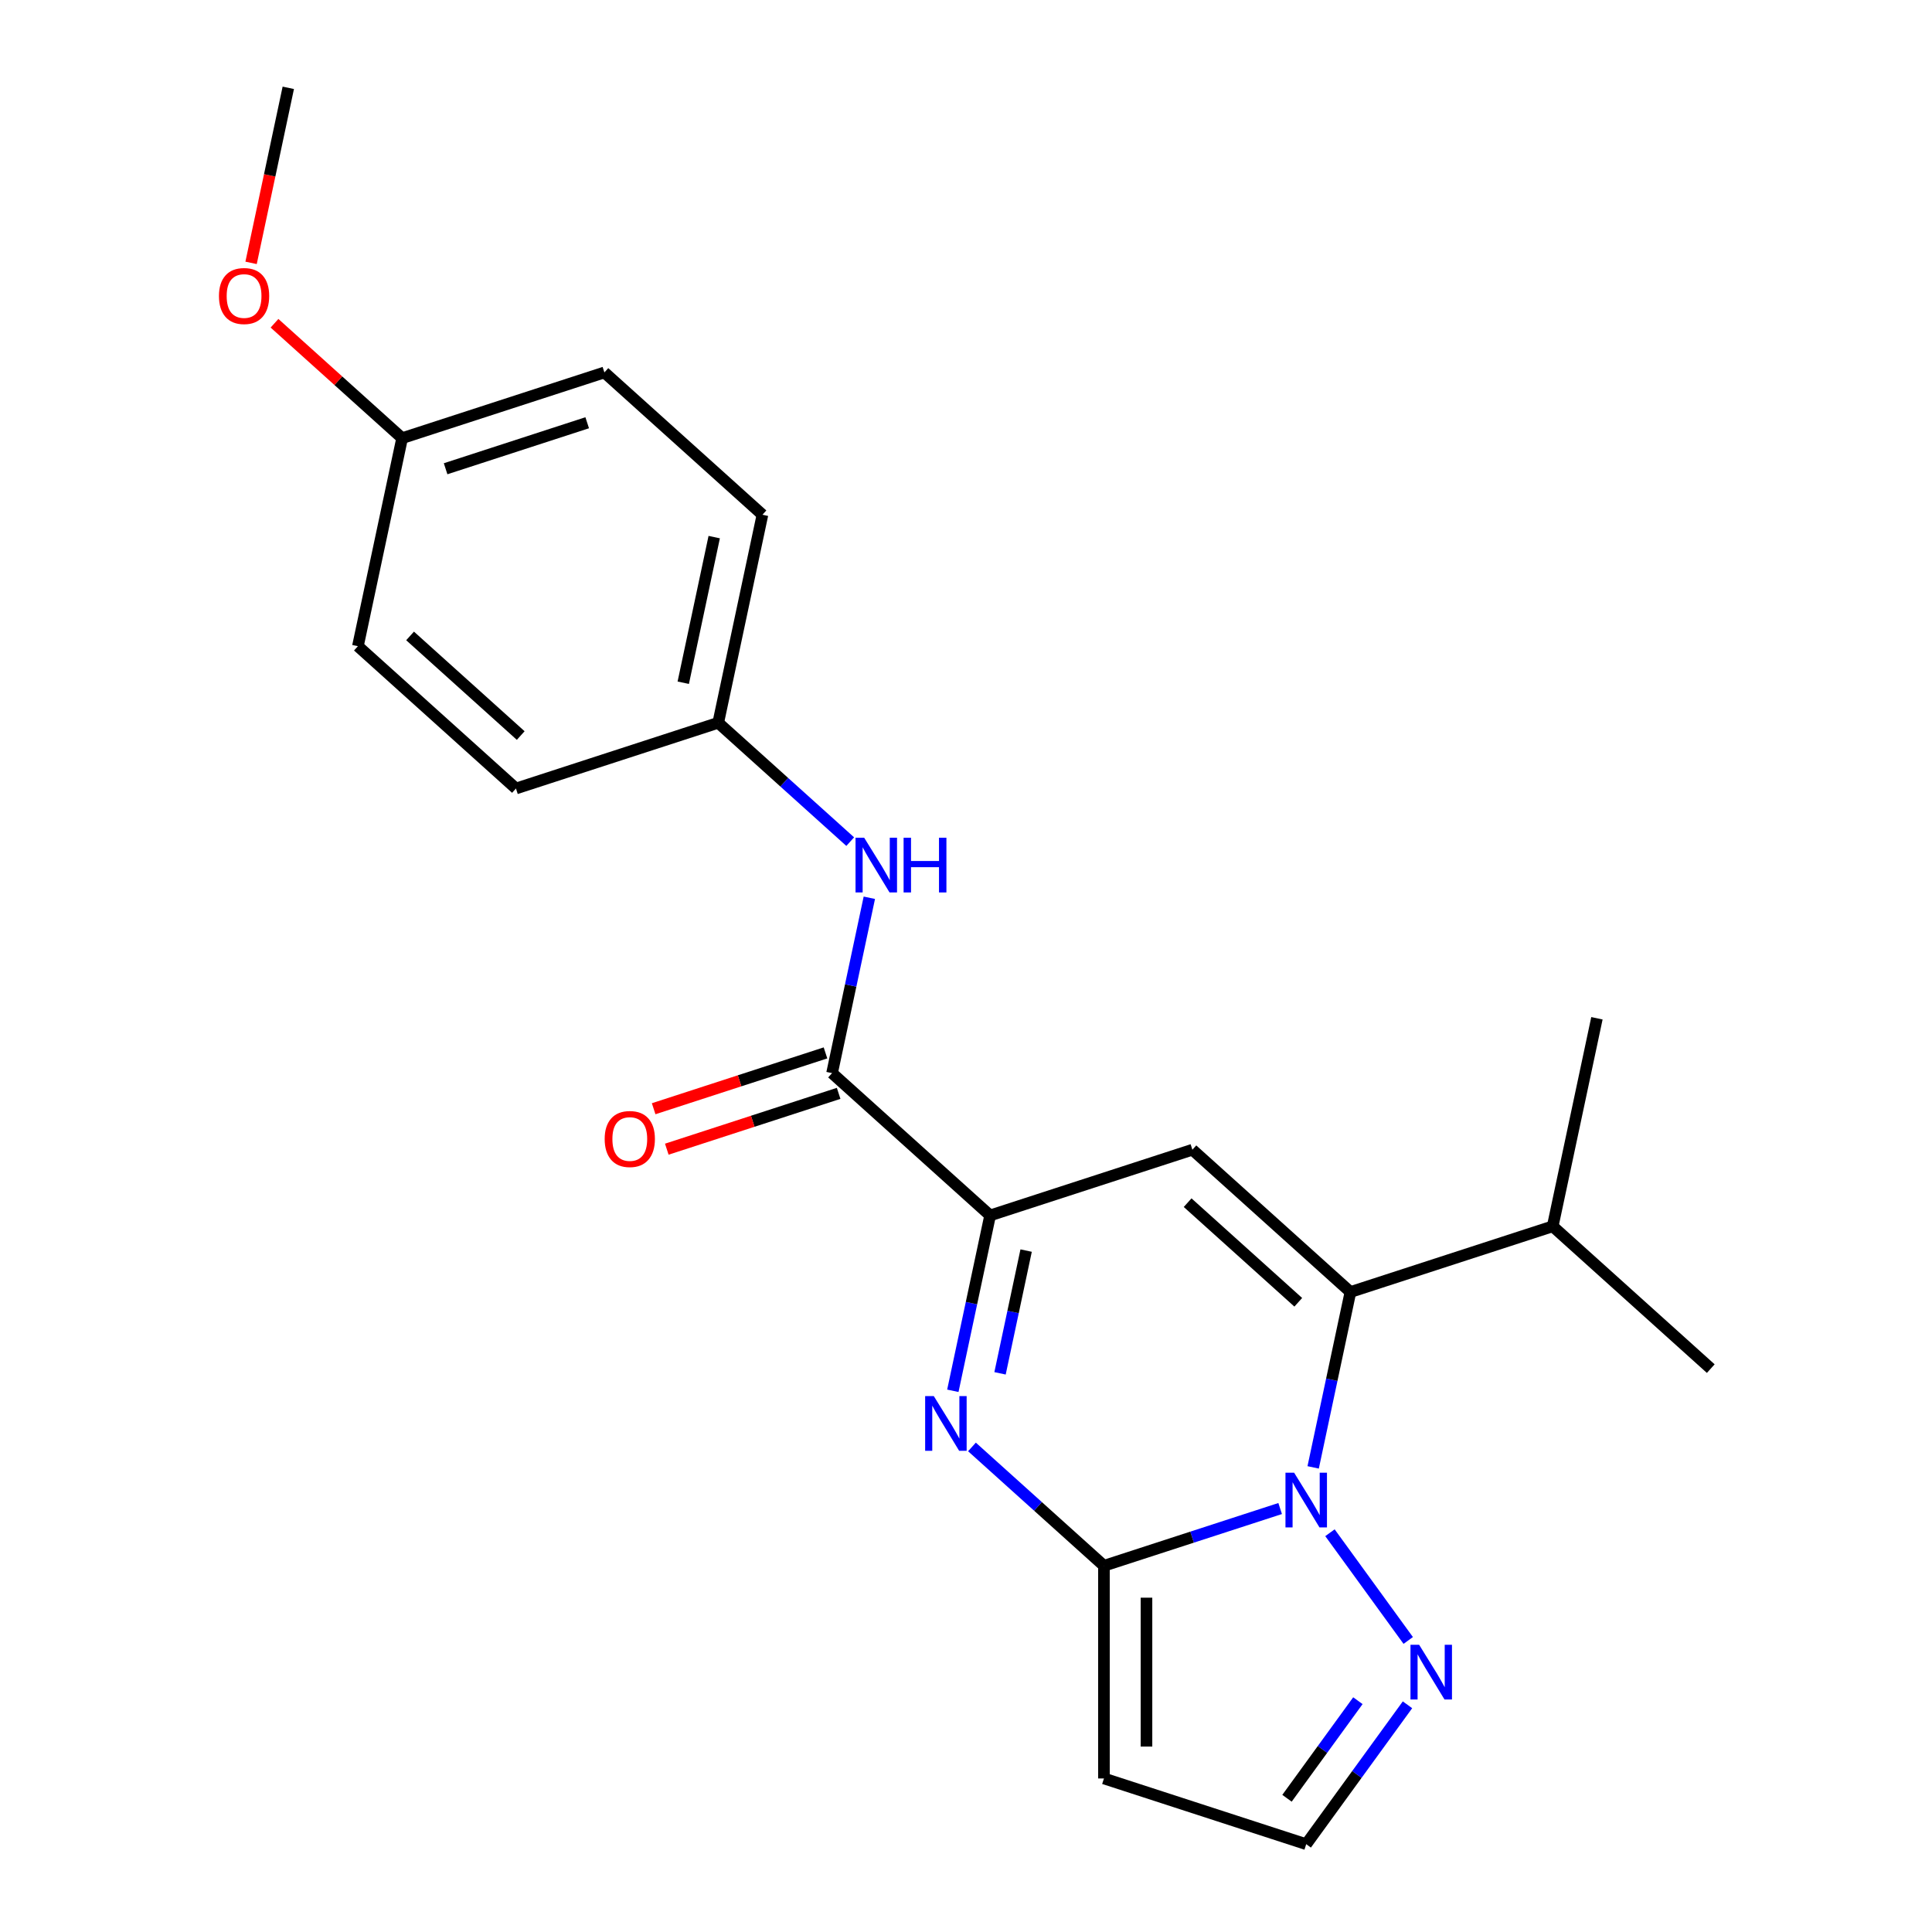 <?xml version='1.0' encoding='iso-8859-1'?>
<svg version='1.1' baseProfile='full'
              xmlns='http://www.w3.org/2000/svg'
                      xmlns:rdkit='http://www.rdkit.org/xml'
                      xmlns:xlink='http://www.w3.org/1999/xlink'
                  xml:space='preserve'
width='1000px' height='1000px' viewBox='0 0 1000 1000'>
<!-- END OF HEADER -->
<rect style='opacity:1.0;fill:#FFFFFF;stroke:none' width='1000' height='1000' x='0' y='0'> </rect>
<path class='bond-0' d='M 662.604,780.812 L 617.003,795.628' style='fill:none;fill-rule:evenodd;stroke:#0000FF;stroke-width:6px;stroke-linecap:butt;stroke-linejoin:miter;stroke-opacity:1' />
<path class='bond-0' d='M 617.003,795.628 L 571.402,810.445' style='fill:none;fill-rule:evenodd;stroke:#000000;stroke-width:6px;stroke-linecap:butt;stroke-linejoin:miter;stroke-opacity:1' />
<path class='bond-1' d='M 679.691,759.516 L 689.338,714.133' style='fill:none;fill-rule:evenodd;stroke:#0000FF;stroke-width:6px;stroke-linecap:butt;stroke-linejoin:miter;stroke-opacity:1' />
<path class='bond-1' d='M 689.338,714.133 L 698.984,668.75' style='fill:none;fill-rule:evenodd;stroke:#000000;stroke-width:6px;stroke-linecap:butt;stroke-linejoin:miter;stroke-opacity:1' />
<path class='bond-6' d='M 688.384,793.34 L 728.894,849.097' style='fill:none;fill-rule:evenodd;stroke:#0000FF;stroke-width:6px;stroke-linecap:butt;stroke-linejoin:miter;stroke-opacity:1' />
<path class='bond-2' d='M 571.402,810.445 L 537.244,779.689' style='fill:none;fill-rule:evenodd;stroke:#000000;stroke-width:6px;stroke-linecap:butt;stroke-linejoin:miter;stroke-opacity:1' />
<path class='bond-2' d='M 537.244,779.689 L 503.086,748.934' style='fill:none;fill-rule:evenodd;stroke:#0000FF;stroke-width:6px;stroke-linecap:butt;stroke-linejoin:miter;stroke-opacity:1' />
<path class='bond-7' d='M 571.402,810.445 L 571.402,920.528' style='fill:none;fill-rule:evenodd;stroke:#000000;stroke-width:6px;stroke-linecap:butt;stroke-linejoin:miter;stroke-opacity:1' />
<path class='bond-7' d='M 593.418,826.958 L 593.418,904.016' style='fill:none;fill-rule:evenodd;stroke:#000000;stroke-width:6px;stroke-linecap:butt;stroke-linejoin:miter;stroke-opacity:1' />
<path class='bond-3' d='M 698.984,668.75 L 617.177,595.091' style='fill:none;fill-rule:evenodd;stroke:#000000;stroke-width:6px;stroke-linecap:butt;stroke-linejoin:miter;stroke-opacity:1' />
<path class='bond-3' d='M 671.981,674.063 L 614.716,622.501' style='fill:none;fill-rule:evenodd;stroke:#000000;stroke-width:6px;stroke-linecap:butt;stroke-linejoin:miter;stroke-opacity:1' />
<path class='bond-11' d='M 698.984,668.75 L 803.679,634.733' style='fill:none;fill-rule:evenodd;stroke:#000000;stroke-width:6px;stroke-linecap:butt;stroke-linejoin:miter;stroke-opacity:1' />
<path class='bond-23' d='M 493.189,719.873 L 502.835,674.491' style='fill:none;fill-rule:evenodd;stroke:#0000FF;stroke-width:6px;stroke-linecap:butt;stroke-linejoin:miter;stroke-opacity:1' />
<path class='bond-23' d='M 502.835,674.491 L 512.482,629.108' style='fill:none;fill-rule:evenodd;stroke:#000000;stroke-width:6px;stroke-linecap:butt;stroke-linejoin:miter;stroke-opacity:1' />
<path class='bond-23' d='M 517.618,710.836 L 524.371,679.068' style='fill:none;fill-rule:evenodd;stroke:#0000FF;stroke-width:6px;stroke-linecap:butt;stroke-linejoin:miter;stroke-opacity:1' />
<path class='bond-23' d='M 524.371,679.068 L 531.123,647.3' style='fill:none;fill-rule:evenodd;stroke:#000000;stroke-width:6px;stroke-linecap:butt;stroke-linejoin:miter;stroke-opacity:1' />
<path class='bond-4' d='M 617.177,595.091 L 512.482,629.108' style='fill:none;fill-rule:evenodd;stroke:#000000;stroke-width:6px;stroke-linecap:butt;stroke-linejoin:miter;stroke-opacity:1' />
<path class='bond-5' d='M 512.482,629.108 L 430.674,555.448' style='fill:none;fill-rule:evenodd;stroke:#000000;stroke-width:6px;stroke-linecap:butt;stroke-linejoin:miter;stroke-opacity:1' />
<path class='bond-8' d='M 430.674,555.448 L 440.32,510.066' style='fill:none;fill-rule:evenodd;stroke:#000000;stroke-width:6px;stroke-linecap:butt;stroke-linejoin:miter;stroke-opacity:1' />
<path class='bond-8' d='M 440.32,510.066 L 449.967,464.683' style='fill:none;fill-rule:evenodd;stroke:#0000FF;stroke-width:6px;stroke-linecap:butt;stroke-linejoin:miter;stroke-opacity:1' />
<path class='bond-10' d='M 427.272,544.979 L 382.801,559.428' style='fill:none;fill-rule:evenodd;stroke:#000000;stroke-width:6px;stroke-linecap:butt;stroke-linejoin:miter;stroke-opacity:1' />
<path class='bond-10' d='M 382.801,559.428 L 338.329,573.878' style='fill:none;fill-rule:evenodd;stroke:#FF0000;stroke-width:6px;stroke-linecap:butt;stroke-linejoin:miter;stroke-opacity:1' />
<path class='bond-10' d='M 434.076,565.918 L 389.604,580.367' style='fill:none;fill-rule:evenodd;stroke:#000000;stroke-width:6px;stroke-linecap:butt;stroke-linejoin:miter;stroke-opacity:1' />
<path class='bond-10' d='M 389.604,580.367 L 345.133,594.817' style='fill:none;fill-rule:evenodd;stroke:#FF0000;stroke-width:6px;stroke-linecap:butt;stroke-linejoin:miter;stroke-opacity:1' />
<path class='bond-9' d='M 728.514,882.399 L 702.305,918.472' style='fill:none;fill-rule:evenodd;stroke:#0000FF;stroke-width:6px;stroke-linecap:butt;stroke-linejoin:miter;stroke-opacity:1' />
<path class='bond-9' d='M 702.305,918.472 L 676.097,954.545' style='fill:none;fill-rule:evenodd;stroke:#000000;stroke-width:6px;stroke-linecap:butt;stroke-linejoin:miter;stroke-opacity:1' />
<path class='bond-9' d='M 702.84,880.28 L 684.494,905.531' style='fill:none;fill-rule:evenodd;stroke:#0000FF;stroke-width:6px;stroke-linecap:butt;stroke-linejoin:miter;stroke-opacity:1' />
<path class='bond-9' d='M 684.494,905.531 L 666.147,930.782' style='fill:none;fill-rule:evenodd;stroke:#000000;stroke-width:6px;stroke-linecap:butt;stroke-linejoin:miter;stroke-opacity:1' />
<path class='bond-22' d='M 571.402,920.528 L 676.097,954.545' style='fill:none;fill-rule:evenodd;stroke:#000000;stroke-width:6px;stroke-linecap:butt;stroke-linejoin:miter;stroke-opacity:1' />
<path class='bond-12' d='M 440.07,435.623 L 405.912,404.867' style='fill:none;fill-rule:evenodd;stroke:#0000FF;stroke-width:6px;stroke-linecap:butt;stroke-linejoin:miter;stroke-opacity:1' />
<path class='bond-12' d='M 405.912,404.867 L 371.754,374.111' style='fill:none;fill-rule:evenodd;stroke:#000000;stroke-width:6px;stroke-linecap:butt;stroke-linejoin:miter;stroke-opacity:1' />
<path class='bond-19' d='M 803.679,634.733 L 826.567,527.056' style='fill:none;fill-rule:evenodd;stroke:#000000;stroke-width:6px;stroke-linecap:butt;stroke-linejoin:miter;stroke-opacity:1' />
<path class='bond-20' d='M 803.679,634.733 L 885.487,708.393' style='fill:none;fill-rule:evenodd;stroke:#000000;stroke-width:6px;stroke-linecap:butt;stroke-linejoin:miter;stroke-opacity:1' />
<path class='bond-14' d='M 371.754,374.111 L 267.059,408.129' style='fill:none;fill-rule:evenodd;stroke:#000000;stroke-width:6px;stroke-linecap:butt;stroke-linejoin:miter;stroke-opacity:1' />
<path class='bond-15' d='M 371.754,374.111 L 394.642,266.434' style='fill:none;fill-rule:evenodd;stroke:#000000;stroke-width:6px;stroke-linecap:butt;stroke-linejoin:miter;stroke-opacity:1' />
<path class='bond-15' d='M 353.652,353.382 L 369.673,278.008' style='fill:none;fill-rule:evenodd;stroke:#000000;stroke-width:6px;stroke-linecap:butt;stroke-linejoin:miter;stroke-opacity:1' />
<path class='bond-13' d='M 208.139,226.792 L 312.834,192.774' style='fill:none;fill-rule:evenodd;stroke:#000000;stroke-width:6px;stroke-linecap:butt;stroke-linejoin:miter;stroke-opacity:1' />
<path class='bond-13' d='M 230.647,242.628 L 303.933,218.816' style='fill:none;fill-rule:evenodd;stroke:#000000;stroke-width:6px;stroke-linecap:butt;stroke-linejoin:miter;stroke-opacity:1' />
<path class='bond-18' d='M 208.139,226.792 L 175.111,197.053' style='fill:none;fill-rule:evenodd;stroke:#000000;stroke-width:6px;stroke-linecap:butt;stroke-linejoin:miter;stroke-opacity:1' />
<path class='bond-18' d='M 175.111,197.053 L 142.084,167.315' style='fill:none;fill-rule:evenodd;stroke:#FF0000;stroke-width:6px;stroke-linecap:butt;stroke-linejoin:miter;stroke-opacity:1' />
<path class='bond-24' d='M 208.139,226.792 L 185.252,334.469' style='fill:none;fill-rule:evenodd;stroke:#000000;stroke-width:6px;stroke-linecap:butt;stroke-linejoin:miter;stroke-opacity:1' />
<path class='bond-16' d='M 267.059,408.129 L 185.252,334.469' style='fill:none;fill-rule:evenodd;stroke:#000000;stroke-width:6px;stroke-linecap:butt;stroke-linejoin:miter;stroke-opacity:1' />
<path class='bond-16' d='M 269.52,380.718 L 212.255,329.156' style='fill:none;fill-rule:evenodd;stroke:#000000;stroke-width:6px;stroke-linecap:butt;stroke-linejoin:miter;stroke-opacity:1' />
<path class='bond-17' d='M 394.642,266.434 L 312.834,192.774' style='fill:none;fill-rule:evenodd;stroke:#000000;stroke-width:6px;stroke-linecap:butt;stroke-linejoin:miter;stroke-opacity:1' />
<path class='bond-21' d='M 129.96,136.06 L 139.59,90.757' style='fill:none;fill-rule:evenodd;stroke:#FF0000;stroke-width:6px;stroke-linecap:butt;stroke-linejoin:miter;stroke-opacity:1' />
<path class='bond-21' d='M 139.59,90.757 L 149.219,45.455' style='fill:none;fill-rule:evenodd;stroke:#000000;stroke-width:6px;stroke-linecap:butt;stroke-linejoin:miter;stroke-opacity:1' />
<path  class='atom-0' d='M 669.837 762.268
L 679.117 777.268
Q 680.037 778.748, 681.517 781.428
Q 682.997 784.108, 683.077 784.268
L 683.077 762.268
L 686.837 762.268
L 686.837 790.588
L 682.957 790.588
L 672.997 774.188
Q 671.837 772.268, 670.597 770.068
Q 669.397 767.868, 669.037 767.188
L 669.037 790.588
L 665.357 790.588
L 665.357 762.268
L 669.837 762.268
' fill='#0000FF'/>
<path  class='atom-3' d='M 483.334 722.625
L 492.614 737.625
Q 493.534 739.105, 495.014 741.785
Q 496.494 744.465, 496.574 744.625
L 496.574 722.625
L 500.334 722.625
L 500.334 750.945
L 496.454 750.945
L 486.494 734.545
Q 485.334 732.625, 484.094 730.425
Q 482.894 728.225, 482.534 727.545
L 482.534 750.945
L 478.854 750.945
L 478.854 722.625
L 483.334 722.625
' fill='#0000FF'/>
<path  class='atom-7' d='M 734.542 851.327
L 743.822 866.327
Q 744.742 867.807, 746.222 870.487
Q 747.702 873.167, 747.782 873.327
L 747.782 851.327
L 751.542 851.327
L 751.542 879.647
L 747.662 879.647
L 737.702 863.247
Q 736.542 861.327, 735.302 859.127
Q 734.102 856.927, 733.742 856.247
L 733.742 879.647
L 730.062 879.647
L 730.062 851.327
L 734.542 851.327
' fill='#0000FF'/>
<path  class='atom-9' d='M 447.302 433.611
L 456.582 448.611
Q 457.502 450.091, 458.982 452.771
Q 460.462 455.451, 460.542 455.611
L 460.542 433.611
L 464.302 433.611
L 464.302 461.931
L 460.422 461.931
L 450.462 445.531
Q 449.302 443.611, 448.062 441.411
Q 446.862 439.211, 446.502 438.531
L 446.502 461.931
L 442.822 461.931
L 442.822 433.611
L 447.302 433.611
' fill='#0000FF'/>
<path  class='atom-9' d='M 467.702 433.611
L 471.542 433.611
L 471.542 445.651
L 486.022 445.651
L 486.022 433.611
L 489.862 433.611
L 489.862 461.931
L 486.022 461.931
L 486.022 448.851
L 471.542 448.851
L 471.542 461.931
L 467.702 461.931
L 467.702 433.611
' fill='#0000FF'/>
<path  class='atom-11' d='M 312.979 589.546
Q 312.979 582.746, 316.339 578.946
Q 319.699 575.146, 325.979 575.146
Q 332.259 575.146, 335.619 578.946
Q 338.979 582.746, 338.979 589.546
Q 338.979 596.426, 335.579 600.346
Q 332.179 604.226, 325.979 604.226
Q 319.739 604.226, 316.339 600.346
Q 312.979 596.466, 312.979 589.546
M 325.979 601.026
Q 330.299 601.026, 332.619 598.146
Q 334.979 595.226, 334.979 589.546
Q 334.979 583.986, 332.619 581.186
Q 330.299 578.346, 325.979 578.346
Q 321.659 578.346, 319.299 581.146
Q 316.979 583.946, 316.979 589.546
Q 316.979 595.266, 319.299 598.146
Q 321.659 601.026, 325.979 601.026
' fill='#FF0000'/>
<path  class='atom-19' d='M 113.332 153.212
Q 113.332 146.412, 116.692 142.612
Q 120.052 138.812, 126.332 138.812
Q 132.612 138.812, 135.972 142.612
Q 139.332 146.412, 139.332 153.212
Q 139.332 160.092, 135.932 164.012
Q 132.532 167.892, 126.332 167.892
Q 120.092 167.892, 116.692 164.012
Q 113.332 160.132, 113.332 153.212
M 126.332 164.692
Q 130.652 164.692, 132.972 161.812
Q 135.332 158.892, 135.332 153.212
Q 135.332 147.652, 132.972 144.852
Q 130.652 142.012, 126.332 142.012
Q 122.012 142.012, 119.652 144.812
Q 117.332 147.612, 117.332 153.212
Q 117.332 158.932, 119.652 161.812
Q 122.012 164.692, 126.332 164.692
' fill='#FF0000'/>
</svg>
